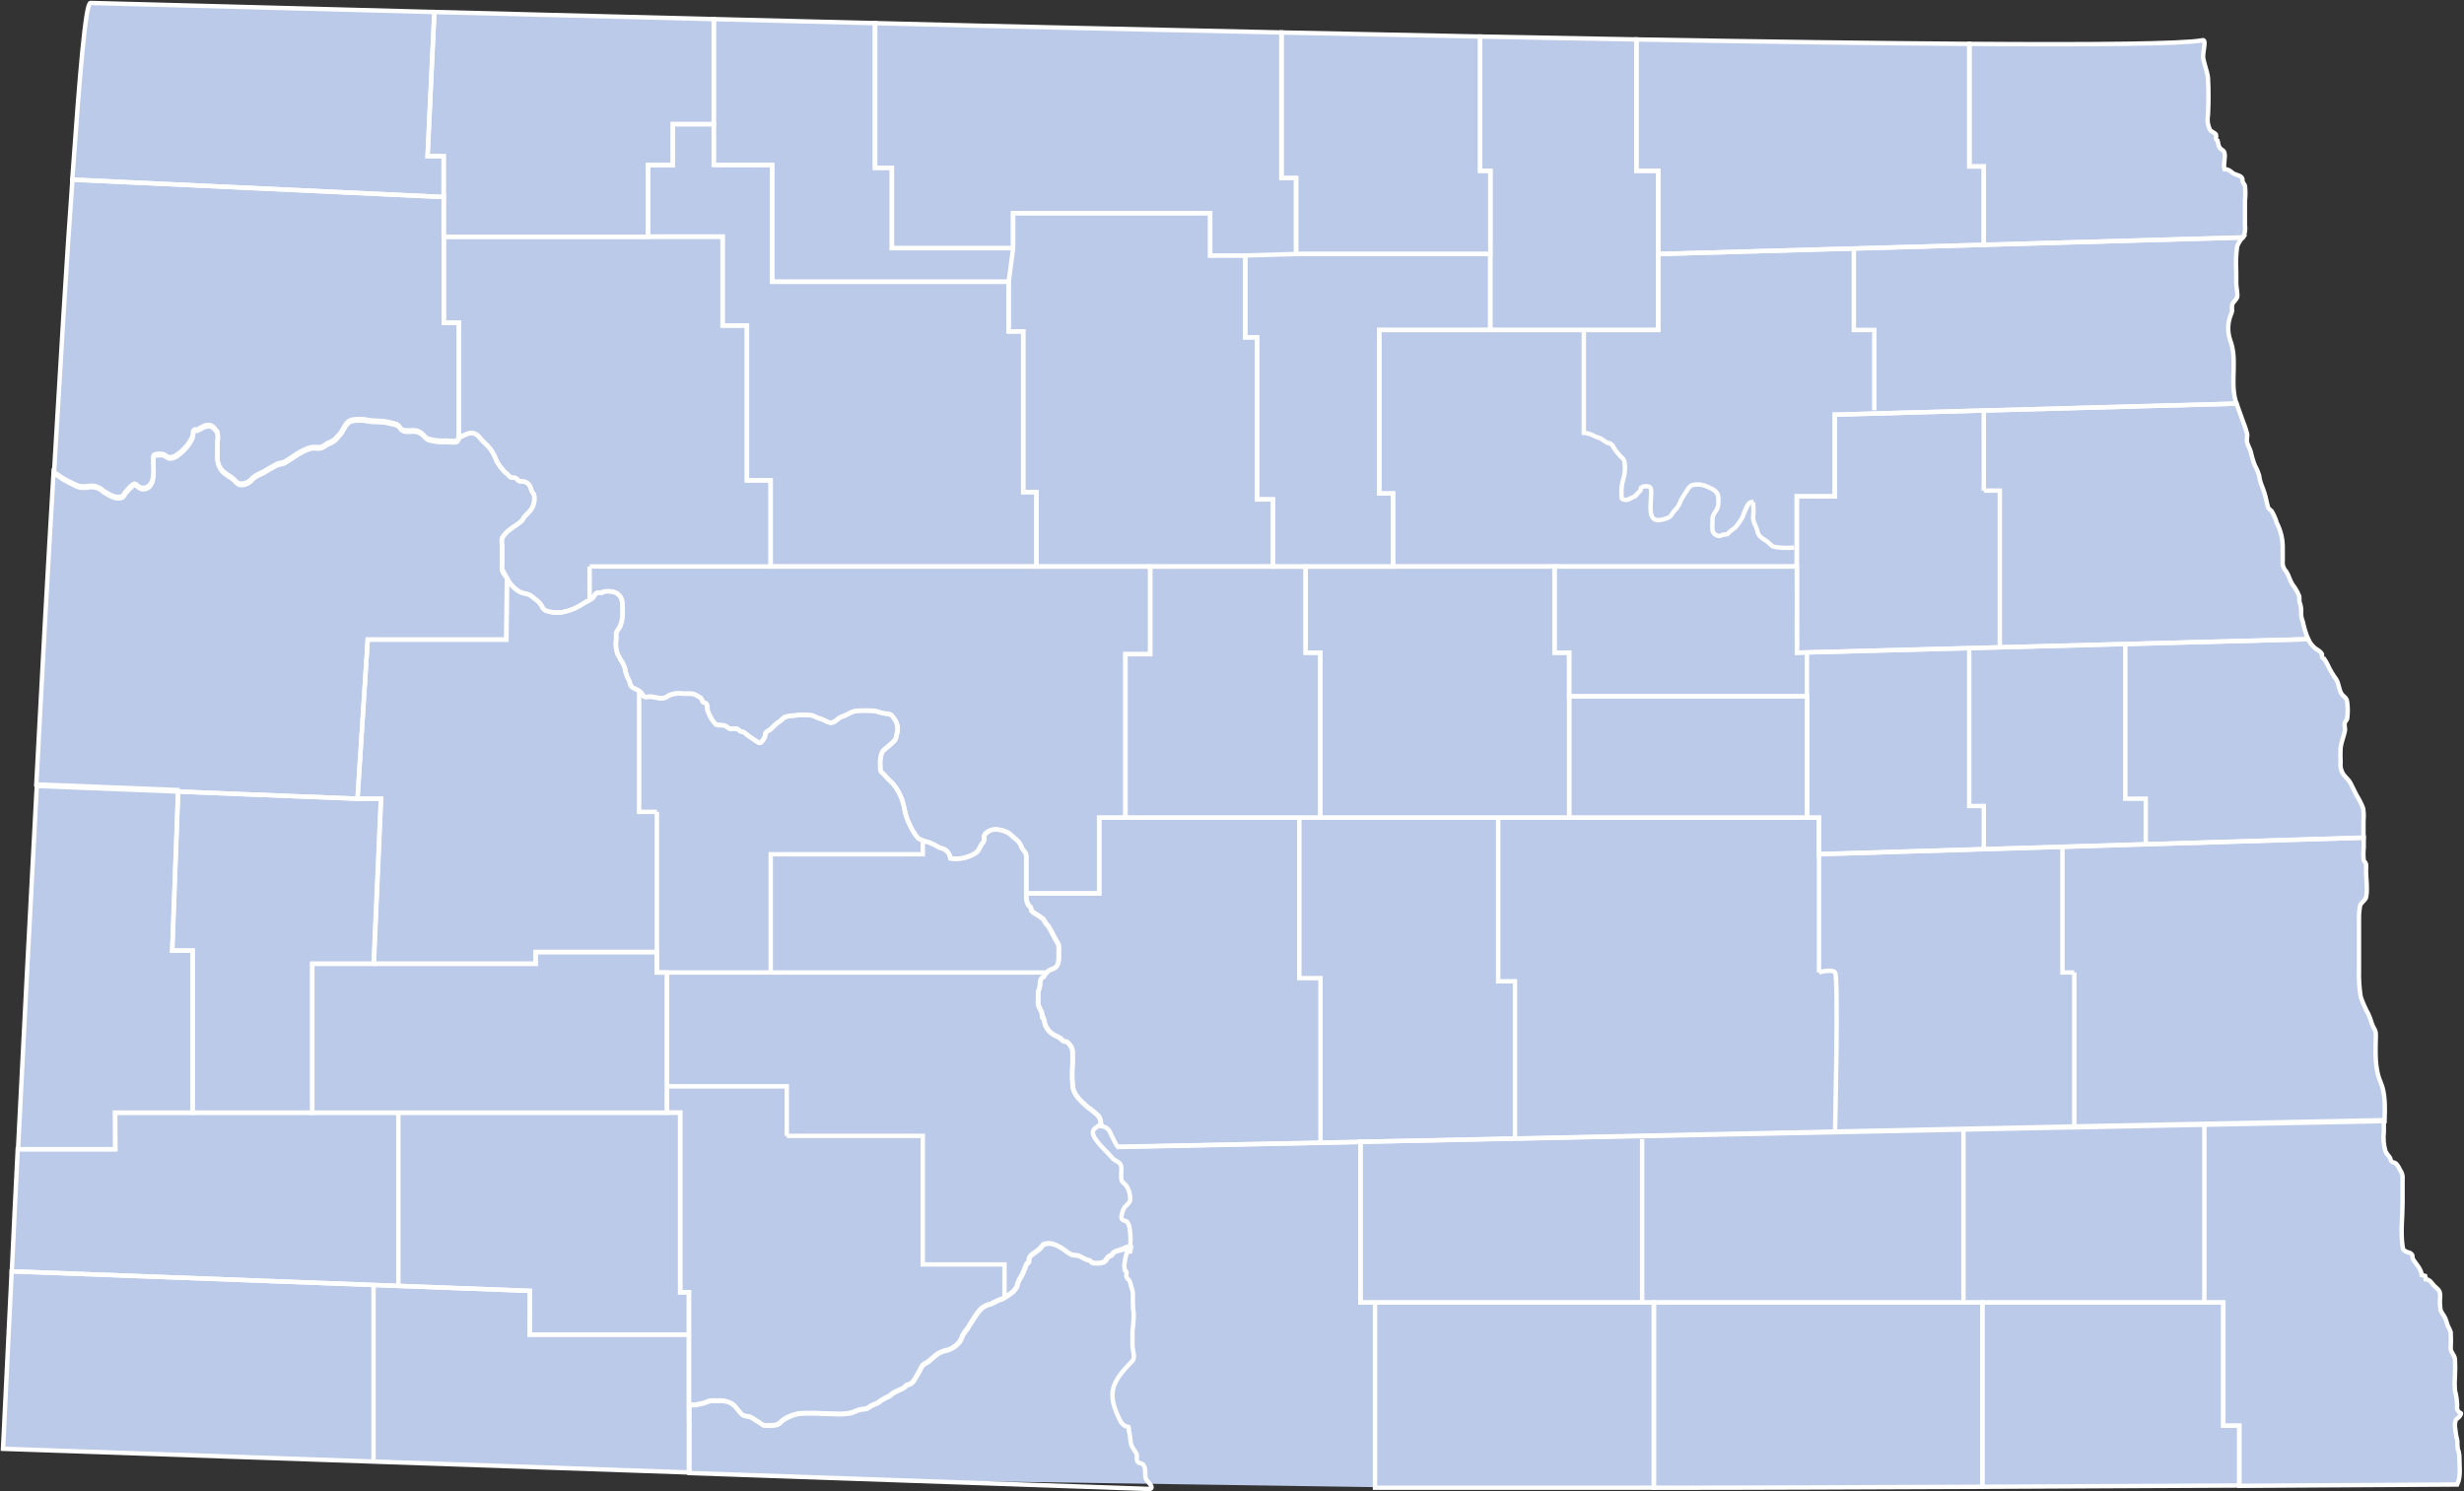 <svg width="560" height="339" viewBox="0 0 560 339" fill="none" xmlns="http://www.w3.org/2000/svg">
<rect x="0" y="0" width="560" height="339" fill="#333333" stroke="none"/>
<g clip-path="url(#clip0_13925_6999)">
<path d="M500.669 13.338C500.413 11.873 501.65 8.606 500.306 9.184C476.197 13.486 24.754 0.78 20.494 0.78C16.234 0.78 0.632 329.441 0.632 329.441L202.5 336.413L334.5 338.36C419.985 338.429 558.482 337.521 558.482 337.521C559.382 335.639 558.952 333.044 558.952 330.906C558.912 330.384 558.79 329.871 558.589 329.387C558.524 328.789 558.493 328.187 558.495 327.585C558.259 326.659 558.097 325.714 558.011 324.762C557.906 324.162 557.938 323.546 558.105 322.96C558.293 322.597 558.858 322.409 559.073 322.046C559.705 321.051 559.221 321.629 558.683 320.863C558.347 320.338 558.482 320.096 558.482 319.518C558.441 318.4 558.275 317.291 557.984 316.21C557.897 315.105 557.897 313.995 557.984 312.889C558.058 311.627 558.058 310.361 557.984 309.098C557.863 308.103 557.151 307.794 557.017 306.758C557.084 305.486 557.084 304.212 557.017 302.94C556.853 302.473 556.646 302.023 556.399 301.595C556.26 301.249 556.144 300.894 556.049 300.533C555.928 300.053 555.723 299.598 555.445 299.188C555.17 298.818 554.932 298.421 554.732 298.005C554.555 296.948 554.519 295.872 554.625 294.805C554.625 293.393 554.208 293.353 553.281 292.439C552.717 291.834 552.354 290.933 551.373 290.933C551.305 290.677 551.198 290.422 551.198 290.167L550.432 289.978C550.324 288.54 549.021 287.464 548.43 286.308C548.201 285.851 548.389 285.514 548.107 285.205C547.825 284.896 547.516 284.923 547.14 284.748L547.039 284.696C546.31 284.314 546.194 284.253 546.078 283.404C545.607 280.257 546.078 276.654 546.078 273.467V268.264C546.175 267.47 545.958 266.669 545.473 266.032C545.254 265.503 544.945 265.016 544.559 264.593C544.264 264.351 543.901 264.459 543.578 264.15C543.256 263.84 543.377 263.491 543.135 263.168C542.757 262.766 542.436 262.313 542.181 261.824C541.779 260.404 541.655 258.92 541.818 257.454C541.818 253.716 542.409 249.239 540.985 245.985C539.56 242.731 539.896 238.939 539.896 235.228C539.923 234.045 539.359 233.75 539.023 232.768C538.805 232.038 538.549 231.32 538.256 230.617C537.537 229.329 536.935 227.979 536.456 226.583C536.137 224.587 536.006 222.566 536.066 220.546V208.916C536.056 207.955 536.141 206.996 536.321 206.052C536.536 205.393 537.517 204.869 537.665 204.21C538.109 202.381 537.665 199.921 537.665 198.038C537.712 197.556 537.712 197.069 537.665 196.586C537.558 196.156 537.249 196.116 537.141 195.699C537.04 194.747 537.04 193.787 537.141 192.835V186.69C537.238 185.745 537.207 184.791 537.047 183.853C536.66 182.859 536.179 181.905 535.609 181.003C535.085 180.035 534.615 179.08 534.185 178.166C533.755 177.252 532.935 176.768 532.411 175.907C531.991 175.16 531.825 174.296 531.94 173.447C531.88 172.345 531.88 171.241 531.94 170.139C532.102 168.848 532.653 167.611 532.908 166.347C533.083 165.783 532.814 164.869 532.908 164.438C533.002 164.008 533.325 163.968 533.432 163.537C533.607 162.271 533.607 160.986 533.432 159.719C533.271 158.563 532.68 158.791 532.088 157.756C531.497 156.721 531.564 155.564 530.932 154.556C530.183 153.552 529.543 152.47 529.024 151.329C528.785 150.835 528.511 150.359 528.204 149.904C528.134 149.9 528.066 149.883 528.003 149.852C527.939 149.822 527.883 149.779 527.836 149.727C527.79 149.674 527.755 149.613 527.733 149.546C527.71 149.479 527.702 149.409 527.707 149.339V148.841C527.264 148.021 526.592 147.927 525.92 147.309C524.133 145.709 523.864 143.423 523.326 141.393C523.115 140.908 522.992 140.388 522.964 139.86V138.515C522.909 137.995 522.787 137.485 522.601 136.996C522.52 136.552 522.614 136.082 522.52 135.652C522.139 134.682 521.613 133.775 520.961 132.962C520.477 132.088 520.195 130.892 519.617 130.099C519.298 129.777 519.055 129.388 518.909 128.959C518.762 128.531 518.715 128.074 518.771 127.625V124.317C518.734 122.467 518.274 120.65 517.427 119.006C517.15 118.065 516.757 117.161 516.258 116.317C515.827 115.833 515.599 115.967 515.384 115.268C515.277 114.919 515.142 114.233 515.048 113.843C514.797 112.703 514.446 111.587 514 110.509C513.709 109.794 513.514 109.043 513.422 108.277C513.188 107.461 512.859 106.676 512.441 105.937C512.046 104.94 511.74 103.909 511.527 102.858C511.312 102.092 510.828 101.231 510.667 100.626C510.506 100.021 510.788 99.295 510.667 98.677C510.412 97.715 510.093 96.772 509.713 95.853C509.021 94.094 508.425 92.298 507.926 90.475C507.012 86.159 508.49 81.601 506.864 77.379C506.25 75.57 506.279 73.604 506.945 71.813C507.106 71.478 507.228 71.126 507.308 70.764C507.266 70.317 507.266 69.866 507.308 69.419C507.496 68.747 507.979 68.545 508.396 67.792C508.813 67.04 508.248 65.439 508.248 64.579V61.675C508.124 59.772 508.196 57.862 508.463 55.974C508.638 55.113 509.431 54.468 509.807 53.769C510.146 52.982 510.262 52.117 510.143 51.268V45.594C510.257 44.485 510.257 43.368 510.143 42.26C510.049 41.883 509.834 41.856 509.632 41.359C509.431 40.861 509.78 40.78 509.31 40.256C508.84 39.732 507.926 39.759 507.388 39.342C506.582 38.737 506.555 38.548 505.466 38.441C505.225 37.271 505.816 35.833 505.466 34.703C505.278 34.085 505.05 34.273 504.485 33.681C503.921 33.09 504.096 32.727 503.921 31.987C503.81 31.94 503.715 31.861 503.648 31.761C503.582 31.661 503.546 31.543 503.545 31.422C503.632 31.142 503.632 30.842 503.545 30.562C503.182 30.091 502.564 30.011 502.201 29.513C501.69 28.491 501.525 27.33 501.73 26.206C501.885 23.362 501.885 20.512 501.73 17.668C501.569 16.229 500.924 14.804 500.669 13.338Z" fill="#BBCAE8"/>
<path d="M410.67 158.266H356.606V148.357H353.287V128.767H408.385L408.399 148.357L410.67 148.297M410.67 158.266V185.869H413.358V194.165L450.865 193.032M410.67 158.266V148.297M487.673 191.92V181.553H483.023V146.388M487.673 191.92L537.154 190.414V186.528C537.251 185.583 537.22 184.628 537.06 183.691C536.673 182.697 536.191 181.743 535.622 180.841C535.098 179.873 534.722 178.972 534.198 178.004C533.673 177.036 532.948 176.659 532.424 175.745C532.003 174.998 531.838 174.134 531.953 173.284C531.893 172.183 531.893 171.079 531.953 169.977C532.115 168.632 532.665 167.449 532.921 166.185C533.055 165.58 532.733 164.841 532.921 164.276C533.109 163.711 533.337 163.805 533.445 163.375C533.62 162.108 533.62 160.824 533.445 159.557C533.297 158.4 532.639 158.494 532.101 157.594C531.564 156.693 531.577 155.402 530.945 154.394C530.195 153.39 529.556 152.308 529.037 151.167C528.798 150.673 528.524 150.196 528.217 149.742C528.147 149.738 528.079 149.721 528.015 149.69C527.952 149.66 527.896 149.617 527.849 149.564C527.803 149.512 527.768 149.45 527.745 149.384C527.723 149.317 527.715 149.247 527.72 149.177V148.679C527.263 147.859 526.605 147.765 525.933 147.147C525.37 146.62 524.913 145.99 524.589 145.291L483.023 146.388M487.673 191.92L450.865 193.032M447.545 147.321V183.207H450.865V193.032M483.023 146.388L410.67 148.297" stroke="white" stroke-miterlimit="10"/>
<path d="M450.865 111.517H454.507V147.14M450.865 111.517V93.312L417.013 94.253V112.834H408.386V148.357L454.507 147.14M450.865 111.517L450.852 93.325L508.315 91.752C508.732 93.029 509.296 94.374 509.74 95.718C510.12 96.637 510.438 97.581 510.694 98.542C510.842 99.147 510.533 99.712 510.694 100.491C510.855 101.271 511.339 101.957 511.554 102.723C511.766 103.775 512.072 104.805 512.468 105.802C512.886 106.541 513.215 107.326 513.449 108.142C513.541 108.908 513.735 109.659 514.027 110.374C514.473 111.453 514.823 112.568 515.075 113.708C515.169 114.098 515.303 114.784 515.411 115.134C515.626 115.833 515.854 115.698 516.284 116.182C516.784 117.027 517.177 117.93 517.453 118.871C518.301 120.516 518.761 122.333 518.797 124.182C518.797 125.285 518.797 126.387 518.797 127.49C518.741 127.94 518.789 128.396 518.935 128.825C519.082 129.253 519.324 129.643 519.644 129.964C520.154 130.757 520.437 131.954 520.988 132.828C521.64 133.64 522.166 134.547 522.547 135.517C522.627 135.947 522.533 136.418 522.627 136.861C522.814 137.35 522.936 137.861 522.99 138.381C522.99 138.784 522.99 139.255 522.99 139.725C523.018 140.254 523.141 140.773 523.353 141.258C523.631 142.639 524.04 143.989 524.576 145.292L454.507 147.14" stroke="white" stroke-miterlimit="10"/>
<path d="M450.865 37.835V55.651L509.753 53.983L509.887 53.768C510.226 52.981 510.342 52.116 510.223 51.267V45.593C510.337 44.485 510.337 43.367 510.223 42.259C510.129 41.882 509.86 41.721 509.712 41.358C509.564 40.995 509.82 40.713 509.39 40.255C508.96 39.798 508.046 39.758 507.468 39.341C506.662 38.736 506.635 38.548 505.546 38.44C505.251 37.271 505.842 35.832 505.546 34.703C505.358 34.084 504.942 34.111 504.565 33.681C504.189 33.25 504.176 32.726 504.001 31.987C503.89 31.939 503.795 31.861 503.728 31.761C503.662 31.66 503.626 31.542 503.625 31.422C503.712 31.142 503.712 30.842 503.625 30.561C503.248 30.091 502.63 30.01 502.281 29.513C501.77 28.49 501.604 27.329 501.81 26.205C501.965 23.361 501.965 20.511 501.81 17.667C501.649 16.229 501.018 14.803 500.749 13.338C500.48 11.872 501.743 8.605 500.386 9.183C495.871 9.976 476.371 10.178 447.626 9.976V37.835H450.865Z" stroke="white" stroke-miterlimit="10"/>
<path d="M403.239 124.303C402.527 124.101 402.312 123.631 401.761 123.2M403.239 124.303C402.527 124.101 402.218 123.563 401.761 123.2M403.239 124.303C404.722 124.555 406.232 124.604 407.728 124.451M401.761 123.2C401.21 122.77 400.74 122.555 400.269 122.152M401.761 123.2C401.304 122.837 400.74 122.555 400.269 122.152M400.269 122.152C399.355 121.372 399.53 120.807 399.114 119.785M400.269 122.152C399.355 121.372 399.53 120.847 399.114 119.785M399.114 119.785C398.747 119.178 398.513 118.5 398.428 117.795C398.542 116.592 398.542 115.381 398.428 114.178M398.428 114.178C397.084 113.56 396.359 117.136 395.834 117.889M398.428 114.178C397.178 113.56 396.359 117.136 395.834 117.889M395.834 117.889C395.425 118.552 394.977 119.19 394.491 119.799C394.073 120.173 393.623 120.511 393.147 120.807M393.147 120.807C392.932 120.995 392.797 121.305 392.515 121.426M393.147 120.807C392.932 120.995 392.838 121.305 392.515 121.426M392.515 121.426C392.233 121.547 391.843 121.426 391.507 121.547M392.515 121.426C392.193 121.547 391.736 121.493 391.507 121.547M391.507 121.547C391.171 121.668 391.118 121.802 390.862 121.829M391.507 121.547C391.279 121.6 391.118 121.829 390.862 121.829M390.862 121.829C390.491 121.842 390.126 121.73 389.826 121.511C389.526 121.291 389.309 120.977 389.209 120.619C389.128 119.909 389.128 119.191 389.209 118.481C389.124 117.742 389.332 116.999 389.787 116.41C390.207 115.885 390.468 115.251 390.54 114.582M390.54 114.582C390.54 114.125 390.54 113.641 390.54 113.237M390.54 114.582C390.54 114.178 390.54 113.694 390.54 113.237M390.54 113.237C390.54 111.557 389.196 111.194 387.852 110.548M390.54 113.237C390.446 111.543 389.196 111.18 387.852 110.548M387.852 110.548C386.742 110.052 385.488 109.985 384.331 110.36C383.896 110.738 383.536 111.194 383.269 111.704C382.824 112.339 382.416 112.999 382.046 113.681C381.832 114.277 381.548 114.846 381.2 115.375M381.2 115.375C380.877 115.792 380.474 116.128 380.205 116.518M381.2 115.375C380.877 115.792 380.514 116.074 380.205 116.518M380.205 116.518C379.937 116.908 379.775 117.365 379.184 117.661M380.205 116.518C379.896 116.962 379.775 117.365 379.184 117.661M379.184 117.661C378.548 117.932 377.88 118.117 377.195 118.212M377.195 118.212C374.413 118.602 375.22 114.555 375.233 112.834M377.195 118.212C374.413 118.642 375.233 114.595 375.233 112.834M375.233 112.834C375.233 112.175 375.488 110.884 374.749 110.602C374.177 110.464 373.576 110.506 373.029 110.723M373.029 110.723C372.868 110.898 372.949 111.341 372.828 111.516M373.029 110.723C372.828 110.898 372.881 111.409 372.828 111.516M372.828 111.516C372.707 111.691 372.424 111.852 372.317 112M372.828 111.516C372.774 111.624 372.424 111.852 372.317 112M372.317 112C371.82 112.619 371.833 112.753 370.973 113.089M372.317 112C371.752 112.619 371.591 112.834 370.973 113.089M370.973 113.089C370.113 113.426 369.885 113.721 369.186 113.6M370.973 113.089C370.355 113.345 369.979 113.748 369.186 113.6M369.186 113.6C368.487 113.479 368.527 113.13 368.514 112.323M369.186 113.6C368.393 113.452 368.514 113.13 368.514 112.323M368.514 112.323C368.461 111.146 368.606 109.969 368.944 108.841C369.35 107.535 369.429 106.15 369.172 104.807C368.998 104.215 368.299 103.825 367.936 103.315C367.556 102.887 367.202 102.438 366.874 101.97M366.874 101.97C366.592 101.499 366.619 101.244 366.135 100.935M366.874 101.97C366.592 101.499 366.417 101.109 366.135 100.935M366.135 100.935C365.651 100.625 365.342 100.679 365.033 100.518M366.135 100.935C365.853 100.76 365.45 100.773 365.033 100.518M365.033 100.518C364.724 100.357 364.133 99.846 363.689 99.63M365.033 100.518C364.617 100.262 364.173 99.846 363.689 99.63M363.689 99.63C363.246 99.415 362.735 99.321 362.265 99.066M363.689 99.63C363.206 99.415 362.735 99.321 362.265 99.066M362.265 99.066C361.548 98.686 360.762 98.457 359.953 98.394V74.998M425.977 93.257V74.998H421.328V56.482M359.953 74.998H376.873V57.734L421.328 56.482M359.953 74.998H313.496V112.175H316.6V128.767H408.332V112.834H416.96V94.252L450.812 93.311L508.275 91.738C508.127 91.298 508.005 90.849 507.912 90.394C506.999 86.078 508.477 81.519 506.851 77.298C506.237 75.488 506.266 73.522 506.931 71.731C507.093 71.397 507.215 71.045 507.294 70.682C507.252 70.235 507.252 69.785 507.294 69.338C507.482 68.666 508.074 68.289 508.383 67.711C508.692 67.133 508.235 65.358 508.235 64.498V61.661C508.111 59.758 508.183 57.848 508.45 55.96C508.754 55.238 509.167 54.567 509.673 53.97L450.785 55.637L450.866 55.65L421.328 56.482" stroke="white" stroke-miterlimit="10"/>
<path d="M294.588 40.471V57.735H338.72V38.817H336.395V8.31C321.693 8.027 306.562 7.705 291.269 7.382V40.471H294.588Z" stroke="white" stroke-miterlimit="10"/>
<path d="M376.873 38.817V57.734L450.866 55.65V37.835H447.546V9.976C426.528 9.828 400.511 9.465 371.9 8.968V38.817H376.873Z" stroke="white" stroke-miterlimit="10"/>
<path d="M338.72 38.817V74.999H376.873V38.817H371.9V8.968C360.451 8.767 348.571 8.552 336.396 8.31V38.817H338.72Z" stroke="white" stroke-miterlimit="10"/>
<path d="M134.01 128.767H261.408V148.693H255.777V185.87H249.797V203.067H233.213V197.944C233.213 197.03 233.213 196.102 233.213 195.188C233.274 194.731 233.209 194.266 233.025 193.843C232.81 193.44 232.421 193.144 232.206 192.673C231.946 191.847 231.428 191.125 230.727 190.616C230.015 190.146 229.652 189.487 228.913 189.164C227.985 188.697 226.955 188.466 225.916 188.492C225.08 188.594 224.313 189.007 223.766 189.648C223.471 190.092 223.699 190.307 223.618 190.899C223.538 191.49 223.269 191.53 223 191.974C222.476 192.794 222.463 193.386 221.576 193.937C219.91 194.966 217.936 195.376 215.999 195.094C215.9 194.374 215.53 193.72 214.964 193.265C214.386 192.754 213.916 192.902 213.23 192.499C212.517 192.064 211.766 191.695 210.986 191.396C210.152 191.234 209.352 190.93 208.621 190.495C207.816 189.541 207.159 188.472 206.672 187.322C206.21 186.436 205.871 185.49 205.664 184.512C205.499 183.603 205.279 182.705 205.006 181.823C204.549 180.489 203.852 179.249 202.95 178.166C202.639 177.818 202.306 177.491 201.955 177.184C201.485 176.794 201.149 176.23 200.692 175.84C200.034 175.221 200.034 175.221 200.034 174.186C199.987 173.64 199.987 173.091 200.034 172.546C200.112 171.979 200.256 171.424 200.464 170.892C200.692 170.475 201.552 169.924 201.915 169.547C202.424 169.132 202.904 168.683 203.353 168.203C203.729 167.772 203.595 167.45 203.729 166.966C203.949 166.395 204.025 165.778 203.95 165.171C203.875 164.563 203.651 163.984 203.299 163.483C202.533 162.246 202.358 162.287 201.015 162.139C200.128 162.031 199.335 161.628 198.488 161.534C197.338 161.46 196.185 161.46 195.035 161.534C193.489 161.534 192.629 162.502 191.285 162.878C190.344 163.174 189.726 164.438 188.597 164.223C187.818 164.075 187.052 163.456 186.219 163.282C185.667 163.087 185.129 162.858 184.606 162.596C183.269 162.412 181.912 162.412 180.575 162.596C179.875 162.622 179.181 162.726 178.505 162.905C177.914 163.093 177.658 163.618 177.161 163.954C176.808 164.154 176.479 164.393 176.18 164.667C175.822 165.07 175.436 165.447 175.024 165.796C174.729 166.038 174.245 166.199 174.03 166.482C173.815 166.764 173.949 166.952 173.815 167.383C173.681 167.813 173.116 168.727 172.7 168.808C172.283 168.888 171.329 168.041 170.939 167.826C170.377 167.484 169.847 167.092 169.353 166.656C168.708 166.199 169.138 166.495 168.292 166.199C167.996 166.092 167.808 165.756 167.539 165.648C167.094 165.578 166.64 165.578 166.195 165.648C165.496 165.621 165.523 165.312 164.851 164.976C164.179 164.64 163.292 164.935 162.701 164.64C162.25 164.205 161.865 163.707 161.559 163.161C161.259 162.663 161.011 162.136 160.82 161.588C160.645 161.13 160.699 160.243 160.538 159.988C160.376 159.732 159.919 159.745 159.731 159.53C159.543 159.315 159.489 158.845 159.274 158.643C158.928 158.409 158.569 158.194 158.199 157.998C157.867 157.79 157.488 157.669 157.097 157.648C156.493 157.648 155.874 157.648 155.256 157.648C154.138 157.46 152.99 157.601 151.95 158.051C151.693 158.289 151.385 158.467 151.051 158.572C150.716 158.676 150.362 158.705 150.015 158.656C149.195 158.616 148.443 158.307 147.623 158.307C147.274 158.307 146.79 158.576 146.387 158.307C145.983 158.038 145.957 157.473 145.285 157.043C144.613 156.613 143.645 156.424 143.269 155.698C143.148 155.483 143.134 155.053 143 154.784C142.64 154.143 142.355 153.461 142.153 152.754C142.08 152.04 141.861 151.349 141.508 150.724C141.078 150.092 140.702 149.339 140.326 148.653C139.943 147.595 139.832 146.458 140.003 145.345C140.003 144.929 140.003 144.431 140.003 144.001C140.111 143.234 140.716 142.871 140.971 142.159C141.146 141.682 141.281 141.192 141.374 140.693C141.508 139.393 141.508 138.081 141.374 136.781C141.313 136.231 141.077 135.716 140.703 135.31C140.328 134.903 139.834 134.627 139.291 134.522C138.605 134.367 137.894 134.367 137.208 134.522C137.02 134.549 136.993 134.791 136.657 134.791C136.321 134.791 136.214 134.508 135.69 134.791C135.165 135.073 135.031 135.772 134.494 136.135C134.34 136.239 134.177 136.333 134.01 136.423M134.01 128.767H175.145V109.191H169.77V73.99H164.247V53.822H100.87V73.399H104.27V99.537C104.579 99.268 104.673 99.349 105.009 99.187C105.482 98.928 105.976 98.712 106.488 98.542C108.006 98.233 108.544 98.878 109.39 99.886C109.955 100.572 110.734 101.137 111.272 101.823C111.932 102.672 112.453 103.62 112.817 104.633C113.153 105.314 113.573 105.951 114.067 106.528C114.455 107.032 114.907 107.484 115.411 107.873C115.72 108.155 115.787 108.37 116.136 108.505C116.486 108.639 116.902 108.505 117.279 108.72C117.655 108.935 117.722 109.217 117.991 109.352C118.26 109.486 118.878 109.419 119.335 109.54C119.666 109.657 119.962 109.854 120.197 110.115C120.432 110.376 120.597 110.691 120.679 111.033C120.742 111.355 120.86 111.664 121.028 111.947C121.203 112.256 121.257 112.081 121.391 112.512C121.528 113.173 121.507 113.858 121.33 114.51C121.152 115.162 120.823 115.762 120.37 116.263C119.953 116.774 119.51 117.097 119.106 117.607C118.985 117.769 118.878 118.105 118.717 118.293C118.453 118.552 118.17 118.79 117.87 119.006C116.926 119.596 116.027 120.257 115.182 120.982C114.78 121.387 114.428 121.838 114.134 122.327C114.033 122.819 114.033 123.327 114.134 123.819C114.134 125.164 114.134 126.428 114.134 127.718C114.094 128.3 114.094 128.884 114.134 129.466C114.242 130.3 114.86 130.811 115.276 131.47C115.931 132.805 116.989 133.901 118.3 134.603C118.958 134.912 119.644 134.925 120.316 135.194C120.722 135.435 121.104 135.715 121.458 136.028C121.957 136.354 122.41 136.748 122.802 137.197C123.219 137.762 123.34 138.394 123.998 138.784C125.368 139.295 126.857 139.398 128.285 139.08C129.891 138.72 131.412 138.048 132.76 137.103C133.153 136.844 133.594 136.647 134.01 136.423M134.01 128.767V136.423" stroke="white" stroke-miterlimit="10"/>
<path d="M283.004 58.071H275.021V48.444H230.23V56.403H202.681V38.144H198.824V5.257C228.913 6.037 260.4 6.709 291.215 7.381V40.471H294.534V57.734M283.004 58.071V76.679H285.691V113.533H289.333V128.794H316.6V112.175H313.442V74.998H338.666V57.734H294.534M283.004 58.071L294.534 57.734" stroke="white" stroke-miterlimit="10"/>
<path d="M164.206 74.004H169.729V109.19H175.145V128.767H235.538V111.839H232.541V75.321H229.222V64.041H175.481V37.486H162.204V28.182H152.918V37.486H147.273V53.755H164.206V74.004Z" stroke="white" stroke-miterlimit="10"/>
<path d="M39.12 216.068H43.756V252.922H70.97V219.066H84.905L86.558 181.554H81.25L40.464 179.927L39.12 216.068Z" stroke="white" stroke-miterlimit="10"/>
<path d="M296.752 148.357V128.767H289.28H261.408V148.693H255.777V185.869H295.26H300.071V148.357H296.752Z" stroke="white" stroke-miterlimit="10"/>
<path d="M356.633 148.357H353.314V128.767H316.654H296.751V148.357H300.07V185.869H340.453H356.633V158.266V148.357Z" stroke="white" stroke-miterlimit="10"/>
<path d="M410.711 158.267H356.634V185.87H410.711V158.267Z" stroke="white" stroke-miterlimit="10"/>
<path d="M70.97 252.923H90.55H151.588V246.939V221.057H149.276V216.432H121.727V219.067H84.906H70.97V252.923Z" stroke="white" stroke-miterlimit="10"/>
<path d="M471.426 221.057V256.244L344.31 258.825M471.426 221.057H468.738V192.467M471.426 221.057V256.257L541.952 254.832C542.046 251.753 542.153 248.499 541.051 245.985C539.627 242.731 539.909 238.939 539.963 235.228C539.963 234.045 539.425 233.749 539.089 232.768C538.872 232.038 538.616 231.32 538.323 230.617C537.604 229.328 537.001 227.978 536.522 226.583C536.203 224.587 536.073 222.566 536.133 220.546V208.727C536.122 207.767 536.208 206.807 536.388 205.863C536.536 205.205 537.517 204.68 537.732 204.021C538.149 202.193 537.732 199.732 537.732 197.85C537.779 197.367 537.779 196.881 537.732 196.398C537.624 195.968 537.315 195.927 537.208 195.51C537.107 194.559 537.107 193.599 537.208 192.647V190.388L487.727 191.894L468.738 192.467M413.411 221.03V194.139L468.738 192.467M413.411 221.03C413.411 221.03 416.234 220.196 417.053 221.03M413.411 221.03C413.411 221.03 416.22 220.169 417.053 221.03M413.411 221.03V185.87H340.494M417.053 221.03C417.873 221.864 417.053 257.333 417.053 257.333C417.053 257.333 417.886 221.89 417.053 221.03ZM340.494 185.87V223.047H344.31V258.825M340.494 185.87H295.3M295.3 185.87V222.334H300.111V259.776M295.3 185.87H249.837V203.067H233.28C233.127 203.945 233.24 204.848 233.603 205.662C233.791 205.944 234.087 206.106 234.248 206.374C234.409 206.643 234.248 206.818 234.329 206.979C234.544 207.241 234.803 207.464 235.095 207.638C235.799 208.022 236.465 208.472 237.083 208.983C237.285 209.238 237.379 209.588 237.581 209.857C237.782 210.126 238.078 210.354 238.253 210.637C238.898 211.658 239.395 212.815 240 213.864C240.282 214.374 240.497 214.509 240.578 215.087C240.612 215.535 240.612 215.984 240.578 216.432C240.578 217.453 240.752 218.932 240.013 219.779C239.597 220.264 238.817 220.304 238.306 220.667C237.796 221.03 237.702 221.433 237.258 221.743C237.258 222.415 236.895 221.958 236.6 222.495C236.304 223.033 236.385 223.396 236.277 224.163C236.277 224.633 235.995 225.01 235.914 225.507C235.881 226.031 235.881 226.557 235.914 227.08C235.858 227.527 235.858 227.978 235.914 228.425C236.076 229.138 236.64 229.769 236.774 230.442C236.848 230.66 236.848 230.896 236.774 231.114C236.773 231.161 236.78 231.208 236.797 231.252C236.814 231.296 236.839 231.336 236.872 231.37C236.904 231.404 236.944 231.431 236.987 231.449C237.03 231.468 237.077 231.477 237.124 231.477C237.261 231.917 237.364 232.366 237.433 232.822C237.834 233.936 238.647 234.855 239.704 235.39C240.173 235.591 240.622 235.834 241.048 236.116C241.238 236.356 241.465 236.564 241.72 236.734L242.392 236.842C242.763 237.104 243.075 237.442 243.307 237.834C243.538 238.226 243.684 238.662 243.736 239.114C243.736 240.015 243.736 240.943 243.736 241.803C243.57 243.647 243.592 245.503 243.803 247.343C244.179 249.104 245.859 250.556 247.136 251.672C247.99 252.28 248.803 252.945 249.568 253.662C250.014 254.368 250.285 255.17 250.361 256.002C250.818 256.041 251.254 256.213 251.615 256.498C251.975 256.782 252.245 257.166 252.39 257.602C252.739 258.247 252.995 258.946 253.331 259.524C253.452 259.726 253.909 260.586 254.03 260.721L300.111 259.776M344.31 258.825L309.195 259.538L309.128 259.591L300.111 259.776" stroke="white" stroke-miterlimit="10"/>
<path d="M254.299 284.291C253.804 284.399 253.343 284.625 252.955 284.95C252.834 285.057 252.807 285.272 252.7 285.38C252.592 285.487 252.122 285.582 251.92 285.77C251.719 285.958 251.423 286.644 250.939 286.94C250.055 287.262 249.093 287.304 248.184 287.061C248.077 287.061 248.036 286.751 247.862 286.657C247.569 286.541 247.268 286.447 246.961 286.375C246.169 286.106 245.698 285.568 244.865 285.434C244.409 285.423 243.957 285.35 243.521 285.219C242.933 284.909 242.379 284.54 241.868 284.116C241.055 283.518 240.146 283.064 239.18 282.772C238.678 282.684 238.164 282.684 237.662 282.772C237.017 282.919 237.044 283.121 236.654 283.605C235.969 284.493 234.652 284.95 234.074 285.81C233.778 286.227 234.074 286.603 233.805 287.02C233.805 287.114 233.482 287.195 233.402 287.33C233.218 287.682 233.07 288.051 232.958 288.432C232.6 289.37 232.15 290.271 231.615 291.121C231.433 291.556 231.289 292.006 231.184 292.466C230.959 292.886 230.679 293.275 230.351 293.622C229.8 294.109 229.196 294.533 228.551 294.886C228.155 295.191 227.696 295.403 227.207 295.504C226.563 295.783 225.934 296.097 225.325 296.446C224.431 296.622 223.6 297.035 222.92 297.642C222.294 298.371 221.728 299.149 221.227 299.968C220.729 300.681 220.299 301.407 219.883 302.12C219.484 302.583 219.128 303.083 218.821 303.612C218.651 304.218 218.364 304.785 217.974 305.279C217.301 306.04 216.439 306.611 215.475 306.933C214.691 307.074 213.936 307.346 213.244 307.74C212.37 308.318 211.631 309.178 210.758 309.757C210.388 309.93 210.041 310.146 209.723 310.402C209.451 310.831 209.213 311.28 209.011 311.746C208.527 312.486 208.124 313.306 207.667 314.005C207.433 314.281 207.156 314.517 206.847 314.705C206.632 314.826 206.35 314.799 206.135 314.92C205.92 315.041 205.705 315.377 205.436 315.525C204.657 315.982 203.81 316.251 203.058 316.708C202.668 316.95 202.439 317.273 202.05 317.474C201.488 317.704 200.949 317.983 200.437 318.308C200.117 318.568 199.781 318.806 199.429 319.02C198.892 319.206 198.37 319.435 197.87 319.706C197.404 320.151 196.781 320.393 196.137 320.378C195.436 320.464 194.757 320.678 194.134 321.01C192.051 321.777 189.391 321.373 187.16 321.373C185.311 321.259 183.458 321.259 181.61 321.373C180.403 321.607 179.25 322.063 178.21 322.718C177.836 322.999 177.481 323.304 177.148 323.632C176.59 323.978 175.932 324.125 175.28 324.049C174.737 324.136 174.183 324.136 173.64 324.049C173.157 323.874 172.74 323.417 172.297 323.202C171.853 322.987 171.208 322.449 170.63 322.167C170.052 321.884 169.165 322.073 168.507 321.414C167.848 320.755 167.324 319.666 166.169 318.994C165.186 318.51 164.083 318.327 162.997 318.469C162.505 318.429 162.011 318.429 161.519 318.469C160.874 318.577 160.309 318.98 159.664 319.074C159.019 319.168 158.697 319.303 158.186 319.41C157.675 319.518 156.842 319.168 156.694 319.76V334.832L261.26 338.449C262.604 338.288 260.588 336.634 260.413 336.096C260.077 335.101 260.588 333.663 259.741 332.856C259.392 332.52 258.855 332.721 258.519 332.197C258.183 331.673 258.519 331.027 258.317 330.516C258.115 330.005 257.309 329.091 257.108 328.405C256.785 327.316 256.946 326.227 256.53 325.205C256.577 325.064 256.595 324.915 256.581 324.767C256.567 324.618 256.522 324.475 256.449 324.345L255.697 324.157C255.333 323.889 255.007 323.572 254.729 323.215C251.379 316.679 252.562 314.28 257.376 309.313C258.089 308.614 257.376 306.825 257.376 305.871V302.563C257.554 301.302 257.653 300.031 257.672 298.758C257.533 297.823 257.466 296.88 257.47 295.935C257.47 295.303 257.47 294.671 257.47 294.052C257.442 293.524 257.319 293.005 257.108 292.52C257.033 292.02 256.884 291.535 256.664 291.081C256.463 290.718 256.18 290.745 256.033 290.288C255.885 289.83 256.033 289.629 256.033 289.293C256.021 289.175 255.978 289.062 255.91 288.966C255.842 288.869 255.75 288.792 255.643 288.741C255.551 288.299 255.515 287.848 255.535 287.397C255.658 286.467 255.842 285.546 256.086 284.64L256.866 284.479C256.95 284.189 257.008 283.892 257.04 283.592C256.72 283.595 256.403 283.649 256.1 283.753C255.515 283.981 254.913 284.16 254.299 284.291Z" stroke="white" stroke-miterlimit="10"/>
<path d="M149.29 184.538V216.377H121.741V219.066H84.972L86.625 181.554H81.25L83.575 145.385H115.075L115.196 131.442C115.851 132.778 116.909 133.874 118.22 134.575C118.892 134.884 119.59 134.898 120.235 135.167C120.642 135.408 121.024 135.687 121.378 136C121.877 136.327 122.329 136.721 122.722 137.17C123.138 137.735 123.259 138.367 123.918 138.757C125.288 139.268 126.777 139.371 128.205 139.053C129.811 138.692 131.331 138.021 132.68 137.076C133.231 136.713 133.916 136.484 134.413 136.108C134.91 135.732 135.26 134.884 135.609 134.763C135.958 134.642 136.348 134.817 136.577 134.763C136.805 134.71 136.94 134.495 137.128 134.495C137.813 134.34 138.525 134.34 139.211 134.495C139.794 134.575 140.333 134.852 140.739 135.279C141.144 135.707 141.392 136.26 141.442 136.847C141.576 138.148 141.576 139.459 141.442 140.76C141.348 141.259 141.213 141.749 141.038 142.226C140.783 142.938 140.178 143.301 140.071 144.068C140.071 144.498 140.071 144.995 140.071 145.412C139.9 146.524 140.011 147.662 140.393 148.72C140.77 149.446 141.146 150.158 141.576 150.79C141.928 151.416 142.148 152.107 142.221 152.821C142.423 153.528 142.707 154.21 143.068 154.851C143.202 155.12 143.215 155.55 143.336 155.765C143.689 156.446 144.75 156.748 145.258 157.049M149.29 184.538H145.258V157.049M149.29 184.538V221.056H175.159M175.159 221.056V194.165H209.723V191.072M175.159 221.056H151.601V246.952H178.814V258.193M175.159 221.056H237.936M178.814 258.193H209.723V287.41H228.295V294.872M178.814 258.193V246.912H151.601V252.882H154.598V293.715H156.587V319.638C156.762 319.047 157.608 319.369 158.079 319.289C158.549 319.208 159.019 319.02 159.557 318.953C160.094 318.885 160.766 318.455 161.411 318.348C161.903 318.307 162.398 318.307 162.89 318.348C163.975 318.205 165.079 318.388 166.061 318.872C167.217 319.544 167.553 320.432 168.399 321.292C169.246 322.153 169.743 321.709 170.523 322.045C171.302 322.381 171.584 322.798 172.189 323.08C172.794 323.363 173.089 323.753 173.533 323.927C174.076 324.015 174.629 324.015 175.172 323.927C175.824 324.004 176.483 323.857 177.04 323.511C177.373 323.182 177.728 322.877 178.102 322.596C179.142 321.942 180.295 321.486 181.502 321.252C183.35 321.138 185.204 321.138 187.052 321.252C189.283 321.252 191.944 321.655 194.027 320.889C194.65 320.556 195.328 320.342 196.029 320.257C196.673 320.271 197.297 320.029 197.763 319.584C198.263 319.314 198.784 319.084 199.322 318.899C199.673 318.684 200.01 318.446 200.329 318.186C200.841 317.861 201.381 317.582 201.942 317.353C202.332 317.151 202.56 316.828 202.95 316.586C203.703 316.129 204.549 315.86 205.329 315.403C205.597 315.255 205.759 314.932 206.027 314.798C206.296 314.663 206.525 314.704 206.74 314.583C207.049 314.396 207.326 314.16 207.559 313.884C208.084 313.184 208.487 312.364 208.903 311.625C209.105 311.159 209.344 310.709 209.616 310.28C209.934 310.025 210.281 309.808 210.65 309.635C211.524 309.057 212.263 308.196 213.136 307.618C213.829 307.225 214.583 306.952 215.367 306.811C216.331 306.489 217.193 305.919 217.867 305.158C218.256 304.663 218.544 304.096 218.714 303.49C219.021 302.961 219.376 302.462 219.775 301.998C220.245 301.285 220.675 300.559 221.119 299.847C221.621 299.027 222.187 298.25 222.812 297.521C223.493 296.913 224.323 296.5 225.218 296.324C225.827 295.975 226.455 295.661 227.099 295.383C227.528 295.294 227.935 295.12 228.295 294.872M228.295 294.872C228.345 294.838 228.395 294.802 228.443 294.764C229.089 294.411 229.692 293.988 230.244 293.5C230.572 293.154 230.852 292.765 231.077 292.344C231.181 291.884 231.325 291.435 231.507 291C232.042 290.149 232.492 289.249 232.851 288.31C232.962 287.929 233.111 287.56 233.294 287.208C233.375 287.073 233.644 286.993 233.698 286.899C233.913 286.482 233.698 286.105 233.966 285.689C234.544 284.815 235.861 284.344 236.547 283.484C236.936 282.999 236.909 282.798 237.554 282.65C238.057 282.563 238.571 282.563 239.073 282.65C240.039 282.942 240.948 283.397 241.761 283.994C242.272 284.418 242.826 284.788 243.414 285.097C243.85 285.229 244.302 285.301 244.758 285.312C245.591 285.447 246.101 285.984 246.854 286.253C247.161 286.325 247.462 286.419 247.754 286.536C247.929 286.63 247.969 286.885 248.077 286.939C248.986 287.183 249.948 287.14 250.832 286.818C251.316 286.522 251.423 285.984 251.813 285.648C252.203 285.312 252.404 285.433 252.592 285.258C252.78 285.084 252.727 284.936 252.848 284.828C253.236 284.503 253.697 284.277 254.191 284.169C254.787 283.987 255.366 283.758 255.925 283.484C256.228 283.38 256.546 283.325 256.866 283.322C256.976 282.068 256.949 280.806 256.785 279.557C256.749 278.922 256.55 278.306 256.207 277.769C255.737 277.312 255.025 277.635 254.863 276.734C254.909 276.082 255.073 275.444 255.347 274.852C255.683 274.004 256.583 273.709 256.825 272.969C256.949 271.748 256.645 270.522 255.965 269.5C255.629 269.003 255.065 268.841 254.877 268.236C254.776 267.442 254.776 266.638 254.877 265.843C254.877 264.028 254.111 264.391 252.982 263.383C252.512 262.952 252.122 262.414 251.638 261.944C244.157 254.667 252.256 257.544 249.662 253.581C248.897 252.864 248.085 252.199 247.23 251.591C245.886 250.475 244.274 249.023 243.897 247.261C243.687 245.422 243.664 243.566 243.83 241.722C243.83 240.808 243.83 239.88 243.83 239.033C243.779 238.581 243.633 238.145 243.401 237.753C243.17 237.361 242.858 237.023 242.486 236.761L241.814 236.653C241.56 236.483 241.333 236.274 241.142 236.035C240.717 235.753 240.267 235.51 239.799 235.308C238.742 234.774 237.929 233.855 237.528 232.74C237.459 232.285 237.356 231.835 237.218 231.396C237.171 231.396 237.125 231.386 237.082 231.368C237.038 231.35 236.999 231.323 236.967 231.289C236.934 231.255 236.908 231.215 236.892 231.171C236.875 231.127 236.867 231.08 236.869 231.033C236.943 230.815 236.943 230.579 236.869 230.361C236.735 229.648 236.17 229.016 236.009 228.344C235.953 227.897 235.953 227.446 236.009 226.999C235.976 226.475 235.976 225.95 236.009 225.426C236.09 224.955 236.318 224.579 236.372 224.082C236.479 223.315 236.372 223.046 236.694 222.414C237.017 221.782 237.366 222.334 237.353 221.661C237.601 221.489 237.764 221.27 237.936 221.056M237.936 221.056C238.071 220.888 238.211 220.722 238.401 220.586C238.831 220.277 239.745 220.182 240.108 219.698C240.847 218.851 240.672 217.372 240.672 216.35C240.706 215.903 240.706 215.453 240.672 215.006C240.592 214.428 240.376 214.293 240.094 213.782C239.489 212.734 238.992 211.577 238.347 210.555C238.173 210.273 237.877 210.058 237.675 209.776C237.474 209.493 237.38 209.157 237.178 208.902C236.559 208.391 235.893 207.941 235.189 207.557C234.898 207.383 234.639 207.16 234.423 206.898C234.329 206.737 234.423 206.468 234.343 206.293C234.262 206.118 233.886 205.863 233.698 205.581C233.318 204.801 233.173 203.927 233.281 203.066V198.011C233.281 197.097 233.281 196.169 233.281 195.254C233.341 194.798 233.276 194.333 233.093 193.91C232.878 193.507 232.488 193.211 232.273 192.74C232.014 191.913 231.496 191.192 230.795 190.683C230.083 190.212 229.72 189.554 228.981 189.231C228.052 188.764 227.023 188.533 225.984 188.559C225.147 188.661 224.38 189.073 223.834 189.715C223.538 190.159 223.739 190.481 223.686 190.965C223.632 191.449 223.336 191.597 223.068 192.041C222.543 192.861 222.53 193.453 221.643 194.004C219.977 195.033 218.003 195.442 216.066 195.16C215.968 194.441 215.597 193.786 215.031 193.332C214.453 192.821 213.983 192.969 213.298 192.565C212.584 192.131 211.833 191.762 211.053 191.463C210.598 191.375 210.152 191.244 209.723 191.072M209.723 191.072C209.366 190.93 209.02 190.759 208.688 190.562C207.883 189.608 207.226 188.539 206.74 187.389C206.277 186.503 205.938 185.557 205.732 184.579C205.566 183.67 205.346 182.772 205.073 181.89C204.617 180.555 203.92 179.316 203.017 178.233C202.706 177.885 202.374 177.558 202.023 177.251C201.552 176.834 201.216 176.27 200.76 175.906C200.034 175.288 200.088 175.288 200.101 174.253C200.054 173.707 200.054 173.158 200.101 172.612C200.179 172.046 200.323 171.491 200.531 170.959C200.76 170.542 201.62 169.99 201.982 169.614C202.491 169.199 202.972 168.749 203.42 168.269C203.729 167.839 203.662 167.517 203.797 167.033C204.017 166.461 204.092 165.845 204.017 165.237C203.942 164.63 203.719 164.051 203.367 163.55C202.601 162.34 202.453 162.38 201.082 162.206C200.195 162.098 199.402 161.695 198.556 161.601C197.406 161.526 196.252 161.526 195.102 161.601C193.556 161.601 192.723 162.555 191.353 162.945C190.385 163.214 189.767 164.478 188.665 164.29C187.885 164.142 187.119 163.523 186.286 163.348C185.735 163.154 185.196 162.925 184.673 162.663C183.336 162.479 181.979 162.479 180.642 162.663C179.943 162.689 179.249 162.793 178.572 162.972C177.995 163.16 177.739 163.685 177.229 164.021C176.876 164.221 176.547 164.46 176.248 164.733C175.889 165.137 175.503 165.514 175.092 165.863C174.796 166.105 174.299 166.239 174.097 166.549C173.896 166.858 173.99 167.14 173.882 167.449C173.775 167.759 173.224 168.794 172.767 168.875C172.31 168.955 171.423 168.108 171.006 167.893C170.445 167.55 169.914 167.159 169.421 166.723C168.776 166.212 169.206 166.562 168.359 166.266C168.063 166.159 167.875 165.822 167.606 165.715C167.161 165.645 166.708 165.645 166.263 165.715C165.537 165.715 165.483 165.365 164.919 165.043C164.354 164.72 163.36 165.043 162.769 164.706C162.318 164.272 161.933 163.774 161.626 163.227C161.326 162.73 161.079 162.203 160.887 161.654C160.712 161.197 160.887 160.444 160.605 160.054C160.323 159.664 160 159.799 159.799 159.597C159.597 159.395 159.557 158.911 159.342 158.71C158.995 158.476 158.636 158.261 158.267 158.064C157.935 157.856 157.556 157.736 157.165 157.715C156.56 157.715 155.942 157.715 155.324 157.715C154.206 157.527 153.058 157.667 152.018 158.118C151.76 158.356 151.453 158.534 151.118 158.639C150.784 158.743 150.43 158.772 150.082 158.723C149.263 158.723 148.51 158.401 147.691 158.374C147.341 158.374 146.763 158.535 146.454 158.374C146.145 158.212 145.809 157.432 145.352 157.11C145.323 157.09 145.292 157.069 145.258 157.049" stroke="white" stroke-miterlimit="10"/>
<path d="M254.097 260.667L309.195 259.537V296.068H312.501M312.501 296.068H373.216H375.877V338.166C352.44 338.166 330.414 338.166 312.501 338.166V296.068Z" stroke="white" stroke-miterlimit="10"/>
<path d="M446.242 296.068H375.905H373.217V258.892V296.055H309.195V259.537L446.242 256.581M446.242 296.068H450.556H500.991M446.242 296.068V256.581M500.991 296.068H505.305V324.075H508.947V337.736C538.512 337.575 558.468 337.44 558.468 337.44C559.368 335.558 558.911 332.963 558.938 330.825C558.898 330.303 558.776 329.79 558.576 329.306C558.511 328.707 558.479 328.106 558.481 327.504C558.245 326.577 558.083 325.633 557.998 324.68C557.893 324.08 557.925 323.464 558.092 322.879C558.253 322.448 558.817 322.26 559.032 321.897C559.664 320.902 559.18 321.48 558.643 320.714C558.307 320.23 558.428 319.988 558.441 319.369C558.401 318.252 558.234 317.142 557.944 316.062C557.857 314.957 557.857 313.846 557.944 312.741C558.018 311.478 558.018 310.212 557.944 308.949C557.823 307.914 557.111 307.605 556.976 306.61C557.043 305.338 557.043 304.063 556.976 302.791C556.813 302.325 556.606 301.875 556.358 301.447C556.22 301.1 556.103 300.745 556.009 300.384C555.888 299.904 555.683 299.449 555.404 299.04C555.13 298.669 554.891 298.273 554.692 297.857C554.514 296.8 554.478 295.723 554.584 294.657C554.584 293.312 554.208 293.205 553.24 292.29C552.622 291.685 552.313 290.852 551.332 290.784C551.332 290.529 551.211 290.273 551.157 290.018L550.391 289.83C550.284 288.391 549.047 287.315 548.389 286.159C548.161 285.702 548.483 285.5 548.066 285.057C547.65 284.613 547.475 284.774 547.099 284.6C546.279 284.223 546.158 284.196 546.037 283.255C545.567 280.109 546.037 276.532 546.037 273.319C546.037 271.584 546.037 269.85 546.037 268.115C546.135 267.321 545.918 266.52 545.433 265.883C545.214 265.354 544.904 264.868 544.519 264.445C544.223 264.203 543.833 264.31 543.538 264.001C543.242 263.692 543.336 263.342 543.094 263.02C542.716 262.617 542.395 262.165 542.14 261.675C541.738 260.256 541.615 258.772 541.777 257.305C541.777 256.458 541.777 255.584 541.777 254.616L500.991 255.44M500.991 296.068V255.44M500.991 255.44L471.251 256.041L446.242 256.581" stroke="white" stroke-miterlimit="10"/>
<path d="M229.249 64.04H175.495V37.486H162.204H162.231V4.343L198.905 5.257V38.145H202.708V56.404H230.257M229.249 64.04V75.335H232.555V111.853H235.552V128.78H289.306V113.506H285.691V76.679H283.004V58.071H275.048V48.444H230.257V56.404M229.249 64.04L230.257 56.404" stroke="white" stroke-miterlimit="10"/>
<path d="M446.216 296.068H375.878V338.18C400.242 338.18 426.138 338.045 450.529 337.951V296.068H446.216Z" stroke="white" stroke-miterlimit="10"/>
<path d="M505.278 324.075V296.068H500.964H450.529V337.951L508.92 337.669V324.075H505.278Z" stroke="white" stroke-miterlimit="10"/>
<path d="M100.83 35.496H97.174L98.72 2.729C52.787 1.532 21.663 0.672 20.561 0.672C19.459 0.672 18.155 16.349 16.422 40.834L100.83 44.786V35.496Z" stroke="white" stroke-miterlimit="10"/>
<path d="M84.892 332.224L0.686 329.32C0.686 329.32 1.438 313.589 2.648 288.983L84.892 292.082M84.892 332.224L156.56 334.698V303.357H156.573H120.397V293.42L84.892 292.082M84.892 332.224V292.082" stroke="white" stroke-miterlimit="10"/>
<path d="M16.395 110.091C16.969 110.415 17.578 110.672 18.209 110.858C18.759 110.898 19.312 110.898 19.862 110.858C20.509 110.697 21.186 110.705 21.828 110.882C22.471 111.058 23.057 111.397 23.531 111.866C24.754 112.579 25.99 113.587 27.563 113.211C28.154 113.063 28.181 112.633 28.53 112.189C28.946 111.68 29.395 111.2 29.874 110.75C30.842 109.849 30.788 110.428 31.729 111.006C31.954 111.132 32.204 111.208 32.461 111.229C32.719 111.25 32.977 111.215 33.22 111.127C35.505 110.36 34.806 106.421 34.86 104.565C34.86 103.786 34.86 103.745 35.532 103.543C36.061 103.456 36.602 103.456 37.131 103.543C37.763 103.745 37.964 104.229 38.73 104.27C39.462 104.197 40.149 103.879 40.679 103.369C42.01 102.389 43.073 101.09 43.77 99.591C43.958 99.12 43.77 98.327 44.226 97.964C44.441 97.816 44.63 97.964 44.831 97.964C45.112 97.836 45.386 97.692 45.651 97.533C46.578 96.982 47.788 96.552 48.607 97.439C48.917 97.761 49.2 98.108 49.454 98.475C49.568 99.183 49.568 99.904 49.454 100.612V104.014C49.391 104.774 49.533 105.538 49.867 106.224C50.2 106.91 50.712 107.493 51.349 107.913C51.927 108.357 52.559 108.653 53.109 109.15C53.66 109.648 53.902 110.145 54.601 110.253C55.109 110.302 55.621 110.224 56.09 110.024C56.56 109.824 56.972 109.51 57.289 109.11C57.775 108.621 58.355 108.236 58.996 107.981C59.69 107.678 60.356 107.314 60.984 106.891C61.589 106.542 62.14 106.286 62.718 105.91C63.296 105.533 64.062 105.654 64.707 105.278C66.709 104.162 68.537 102.481 70.848 101.97C71.44 101.836 72.071 102.038 72.662 101.97C73.482 101.876 73.872 101.365 74.571 101.016C75.198 100.812 75.775 100.478 76.264 100.034C76.573 99.698 77.003 99.254 77.312 98.891C78.145 97.91 78.535 96.283 79.825 95.785C81.074 95.516 82.366 95.516 83.615 95.785C85.187 96.095 86.867 95.785 88.439 96.283C89.056 96.389 89.663 96.546 90.254 96.754C90.979 97.13 90.993 97.896 91.907 98.098C93.385 98.353 94.5 97.722 95.831 98.743C96.368 99.16 96.785 99.832 97.484 100.088C98.162 100.273 98.854 100.404 99.553 100.478C100.211 100.518 100.871 100.518 101.529 100.478C102.066 100.478 103.329 100.72 103.8 100.478C104.27 100.236 104.001 100.088 104.27 99.846V73.332H100.87V44.787L16.462 40.834C15.118 59.133 13.775 82.34 12.27 107.631L13.049 108.115C14.1 108.877 15.221 109.538 16.395 110.091Z" stroke="white" stroke-miterlimit="10"/>
<path d="M100.83 35.496V53.822H147.274V37.553H152.918V28.262H162.204V4.343C139.224 3.778 117.709 3.227 98.72 2.729L97.175 35.496H100.83Z" stroke="white" stroke-miterlimit="10"/>
<path d="M90.536 252.922H154.571V293.756H156.559V303.356H120.396L120.437 293.42L90.536 292.293M90.536 252.922H26.165V261.218H4.031C3.521 271.315 3.064 280.66 2.688 288.983L90.536 292.293M90.536 252.922V292.293" stroke="white" stroke-miterlimit="10"/>
<path d="M26.178 252.922H43.796V216.081H39.16L40.504 179.927L8.359 178.649C6.786 208.028 5.322 236.801 4.099 261.218H26.232L26.178 252.922Z" stroke="white" stroke-miterlimit="10"/>
<path d="M40.45 179.927L81.249 181.554L83.574 145.373H115.101L115.222 131.43C114.806 130.744 114.187 130.26 114.08 129.426C114.04 128.844 114.04 128.26 114.08 127.678C114.08 126.334 114.08 125.083 114.08 123.779C113.979 123.287 113.979 122.779 114.08 122.287C114.374 121.798 114.726 121.346 115.128 120.942C115.973 120.217 116.871 119.556 117.816 118.966C118.115 118.75 118.398 118.511 118.662 118.253C118.824 118.065 118.931 117.729 119.052 117.567C119.455 117.097 119.899 116.774 120.315 116.223C120.769 115.722 121.098 115.121 121.275 114.47C121.453 113.818 121.474 113.133 121.337 112.471C121.202 112.041 121.149 112.216 120.974 111.907C120.806 111.624 120.688 111.315 120.625 110.993C120.543 110.651 120.378 110.336 120.143 110.075C119.908 109.814 119.612 109.616 119.281 109.5C118.783 109.379 118.353 109.5 117.937 109.312C117.52 109.124 117.534 108.828 117.225 108.68C116.915 108.532 116.445 108.613 116.082 108.465C115.719 108.317 115.666 108.115 115.357 107.833C114.853 107.444 114.401 106.992 114.013 106.488C113.518 105.911 113.098 105.274 112.763 104.592C112.399 103.58 111.878 102.632 111.218 101.782C110.626 101.097 109.874 100.532 109.336 99.846C108.489 98.838 107.992 98.192 106.433 98.502C105.922 98.672 105.427 98.888 104.955 99.147C104.619 99.308 104.525 99.228 104.216 99.497C103.907 99.766 104.216 99.873 103.746 100.129C103.275 100.384 102.012 100.129 101.475 100.129C100.817 100.169 100.157 100.169 99.499 100.129C98.8 100.054 98.108 99.924 97.43 99.739C96.731 99.537 96.314 98.865 95.777 98.394C94.433 97.372 93.331 98.004 91.853 97.749C90.939 97.601 90.925 96.834 90.2 96.404C89.609 96.197 89.002 96.04 88.385 95.934C86.813 95.503 85.133 95.745 83.561 95.436C82.312 95.167 81.02 95.167 79.771 95.436C78.427 95.934 78.091 97.561 77.258 98.542C76.949 98.905 76.519 99.349 76.21 99.685C75.721 100.128 75.144 100.463 74.517 100.666C73.818 101.016 73.428 101.527 72.608 101.621C72.017 101.702 71.385 101.5 70.794 101.621C68.483 102.132 66.655 103.813 64.653 104.929C63.967 105.305 63.309 105.13 62.664 105.56C62.019 105.991 61.535 106.192 60.93 106.542C60.302 106.965 59.636 107.329 58.941 107.631C58.301 107.887 57.72 108.271 57.235 108.761C56.918 109.161 56.506 109.475 56.036 109.675C55.567 109.874 55.055 109.953 54.547 109.903C53.848 109.796 53.566 109.271 53.055 108.801C52.545 108.33 51.873 108.008 51.295 107.564C50.658 107.144 50.146 106.56 49.813 105.874C49.48 105.188 49.337 104.425 49.4 103.665V100.263C49.514 99.555 49.514 98.833 49.4 98.125C49.146 97.758 48.862 97.412 48.553 97.09C47.734 96.203 46.524 96.633 45.597 97.184C45.332 97.343 45.058 97.487 44.777 97.614C44.575 97.695 44.387 97.493 44.172 97.614C43.702 97.977 43.903 98.771 43.715 99.241C43.019 100.741 41.956 102.04 40.624 103.019C40.094 103.53 39.408 103.847 38.676 103.92C37.91 103.92 37.708 103.396 37.077 103.194C36.547 103.107 36.007 103.107 35.478 103.194C34.819 103.396 34.833 103.436 34.806 104.216C34.806 106.071 35.451 110.011 33.166 110.777C32.923 110.865 32.664 110.9 32.407 110.879C32.15 110.858 31.9 110.782 31.674 110.656C30.734 110.078 30.787 109.5 29.82 110.401C29.341 110.85 28.892 111.331 28.476 111.84C28.127 112.283 28.1 112.713 27.508 112.861C25.976 113.238 24.74 112.229 23.477 111.517C23.003 111.048 22.417 110.709 21.774 110.532C21.132 110.356 20.455 110.348 19.808 110.508C19.258 110.549 18.706 110.549 18.155 110.508C17.523 110.322 16.915 110.065 16.341 109.742C15.152 109.191 14.019 108.53 12.954 107.766L12.175 107.282C10.831 129.977 9.487 154.341 8.251 178.3L40.396 179.578L40.45 179.927Z" stroke="white" stroke-miterlimit="10"/>
</g>
<defs>
<clipPath id="clip0_13925_6999">
<rect width="560" height="339" fill="white"/>
</clipPath>
</defs>
</svg>
